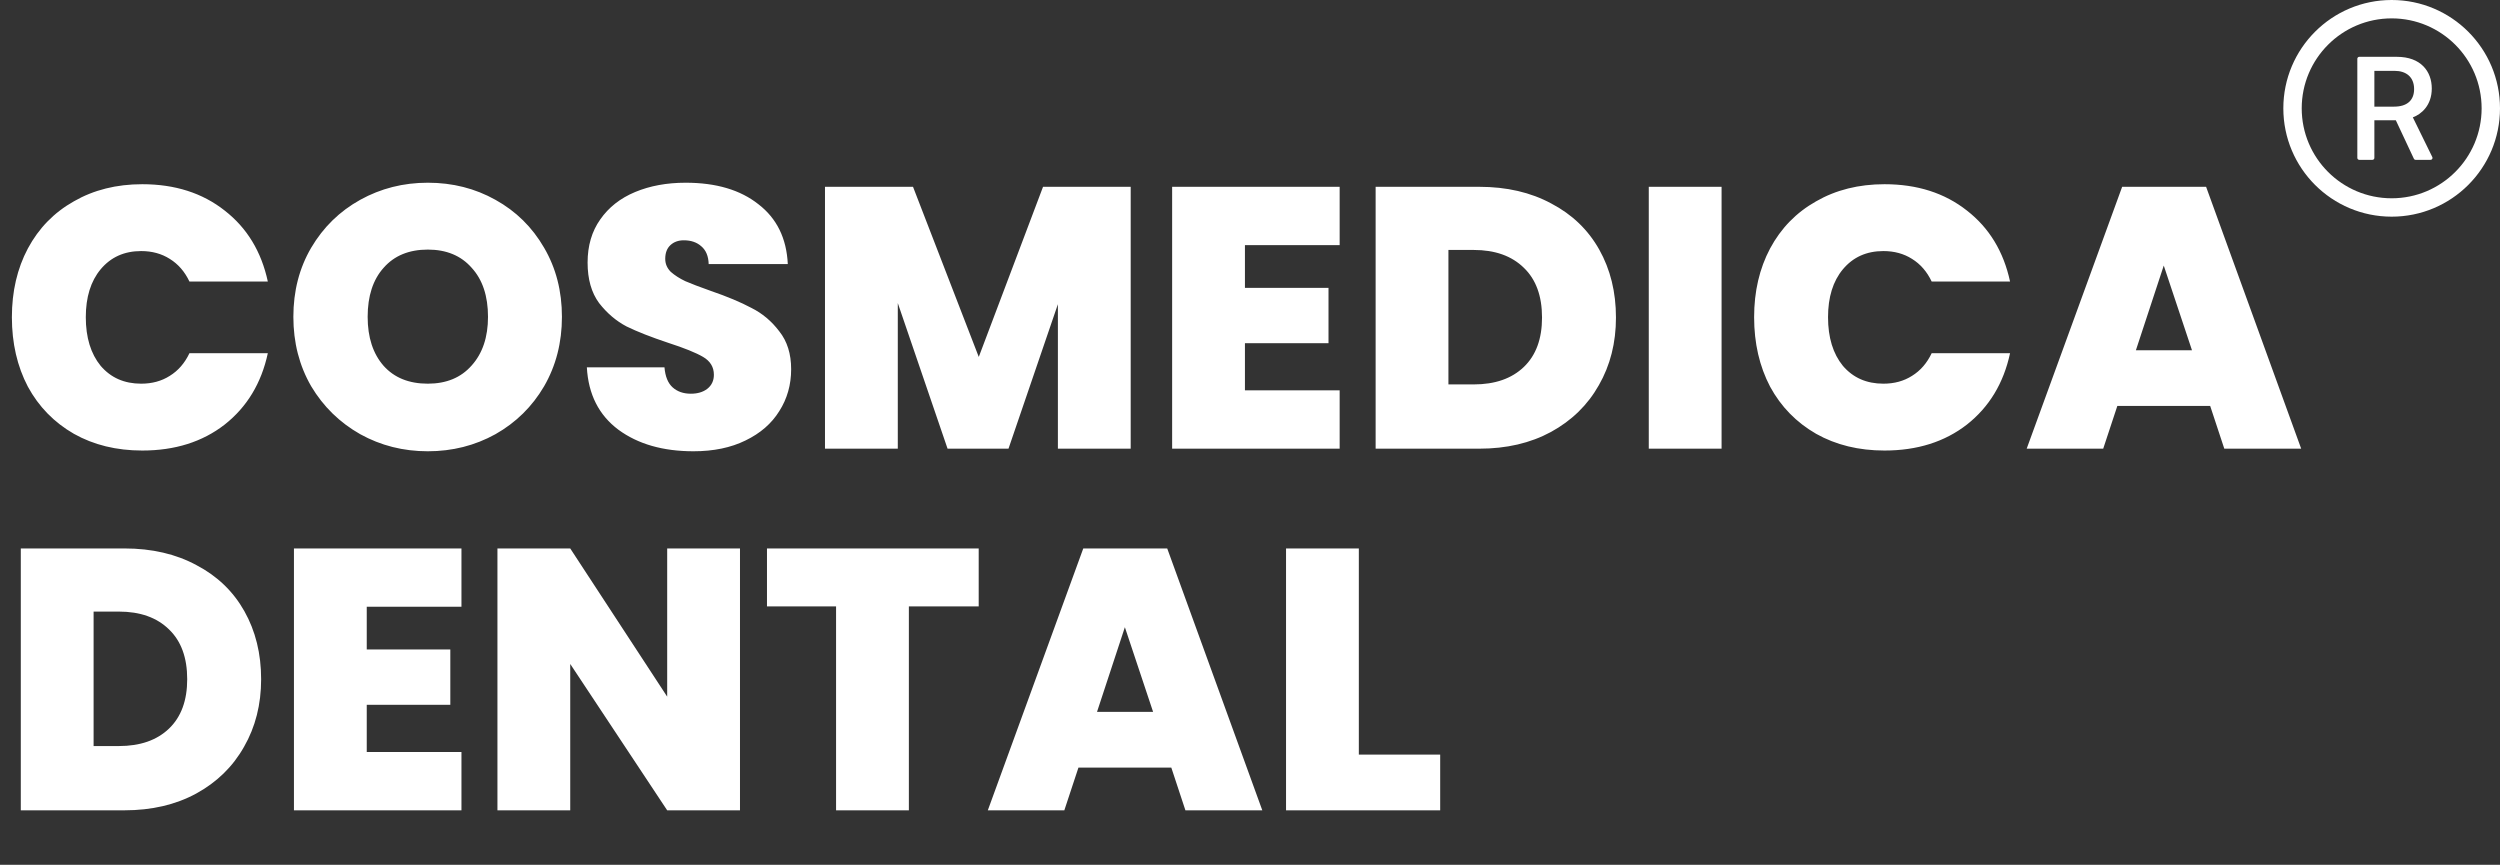 <svg xmlns="http://www.w3.org/2000/svg" width="159" height="55" viewBox="0 0 159 55" fill="none"><rect x="0" y="0" width="159" height="55" fill="#333333" stroke="none"/><path d="M0.756 20.173C0.756 18.535 1.095 17.079 1.772 15.803C2.465 14.511 3.441 13.511 4.701 12.803C5.961 12.078 7.41 11.716 9.048 11.716C11.127 11.716 12.875 12.275 14.292 13.393C15.71 14.496 16.623 16 17.033 17.905H12.048C11.749 17.275 11.332 16.795 10.796 16.464C10.276 16.134 9.67 15.968 8.977 15.968C7.906 15.968 7.048 16.354 6.402 17.126C5.772 17.882 5.457 18.898 5.457 20.173C5.457 21.465 5.772 22.496 6.402 23.268C7.048 24.024 7.906 24.402 8.977 24.402C9.67 24.402 10.276 24.237 10.796 23.906C11.332 23.575 11.749 23.095 12.048 22.465H17.033C16.623 24.37 15.71 25.882 14.292 27.001C12.875 28.103 11.127 28.654 9.048 28.654C7.41 28.654 5.961 28.3 4.701 27.591C3.441 26.867 2.465 25.867 1.772 24.591C1.095 23.299 0.756 21.827 0.756 20.173ZM27.21 28.701C25.651 28.701 24.218 28.339 22.911 27.615C21.604 26.875 20.564 25.859 19.792 24.567C19.036 23.26 18.658 21.788 18.658 20.15C18.658 18.512 19.036 17.047 19.792 15.756C20.564 14.448 21.604 13.433 22.911 12.708C24.218 11.984 25.651 11.621 27.21 11.621C28.785 11.621 30.218 11.984 31.51 12.708C32.817 13.433 33.849 14.448 34.605 15.756C35.361 17.047 35.739 18.512 35.739 20.15C35.739 21.788 35.361 23.26 34.605 24.567C33.849 25.859 32.817 26.875 31.51 27.615C30.203 28.339 28.769 28.701 27.21 28.701ZM27.21 24.402C28.391 24.402 29.321 24.016 29.998 23.244C30.691 22.473 31.037 21.441 31.037 20.15C31.037 18.827 30.691 17.787 29.998 17.031C29.321 16.26 28.391 15.874 27.21 15.874C26.013 15.874 25.076 16.26 24.399 17.031C23.722 17.787 23.383 18.827 23.383 20.15C23.383 21.457 23.722 22.496 24.399 23.268C25.076 24.024 26.013 24.402 27.21 24.402ZM44.104 28.701C42.167 28.701 40.576 28.245 39.332 27.331C38.088 26.402 37.418 25.079 37.324 23.363H42.261C42.309 23.945 42.482 24.37 42.781 24.638C43.08 24.906 43.466 25.04 43.938 25.04C44.364 25.04 44.71 24.937 44.978 24.733C45.261 24.512 45.403 24.213 45.403 23.835C45.403 23.347 45.175 22.969 44.718 22.701C44.261 22.433 43.521 22.134 42.498 21.803C41.411 21.441 40.529 21.095 39.852 20.764C39.19 20.417 38.607 19.921 38.103 19.276C37.615 18.614 37.371 17.756 37.371 16.701C37.371 15.63 37.639 14.716 38.174 13.96C38.71 13.188 39.45 12.606 40.395 12.212C41.34 11.818 42.411 11.621 43.608 11.621C45.545 11.621 47.088 12.078 48.238 12.992C49.404 13.889 50.026 15.157 50.104 16.795H45.072C45.057 16.291 44.899 15.913 44.6 15.661C44.316 15.409 43.946 15.283 43.49 15.283C43.143 15.283 42.86 15.386 42.639 15.59C42.419 15.795 42.309 16.086 42.309 16.464C42.309 16.779 42.427 17.055 42.663 17.291C42.915 17.512 43.222 17.709 43.584 17.882C43.946 18.039 44.482 18.244 45.191 18.496C46.246 18.858 47.112 19.221 47.789 19.583C48.482 19.929 49.073 20.425 49.561 21.071C50.065 21.701 50.317 22.504 50.317 23.481C50.317 24.473 50.065 25.363 49.561 26.15C49.073 26.938 48.356 27.56 47.411 28.016C46.482 28.473 45.38 28.701 44.104 28.701ZM71.912 11.881V28.536H67.282V19.346L64.14 28.536H60.265L57.1 19.276V28.536H52.469V11.881H58.068L62.25 22.701L66.337 11.881H71.912ZM79.178 15.59V18.307H84.493V21.827H79.178V24.827H85.202V28.536H74.548V11.881H85.202V15.59H79.178ZM94.081 11.881C95.829 11.881 97.357 12.236 98.664 12.944C99.987 13.637 101.003 14.614 101.712 15.874C102.42 17.134 102.775 18.575 102.775 20.197C102.775 21.803 102.412 23.236 101.688 24.497C100.979 25.756 99.963 26.749 98.641 27.473C97.333 28.182 95.814 28.536 94.081 28.536H87.49V11.881H94.081ZM93.727 24.449C95.081 24.449 96.144 24.079 96.916 23.339C97.688 22.599 98.073 21.551 98.073 20.197C98.073 18.827 97.688 17.771 96.916 17.031C96.144 16.275 95.081 15.897 93.727 15.897H92.12V24.449H93.727ZM109.492 11.881V28.536H104.862V11.881H109.492ZM111.562 20.173C111.562 18.535 111.901 17.079 112.578 15.803C113.271 14.511 114.247 13.511 115.507 12.803C116.767 12.078 118.216 11.716 119.854 11.716C121.933 11.716 123.681 12.275 125.098 13.393C126.516 14.496 127.429 16 127.839 17.905H122.854C122.555 17.275 122.138 16.795 121.602 16.464C121.082 16.134 120.476 15.968 119.783 15.968C118.712 15.968 117.854 16.354 117.208 17.126C116.578 17.882 116.263 18.898 116.263 20.173C116.263 21.465 116.578 22.496 117.208 23.268C117.854 24.024 118.712 24.402 119.783 24.402C120.476 24.402 121.082 24.237 121.602 23.906C122.138 23.575 122.555 23.095 122.854 22.465H127.839C127.429 24.37 126.516 25.882 125.098 27.001C123.681 28.103 121.933 28.654 119.854 28.654C118.216 28.654 116.767 28.3 115.507 27.591C114.247 26.867 113.271 25.867 112.578 24.591C111.901 23.299 111.562 21.827 111.562 20.173ZM140.568 25.819H134.662L133.764 28.536H128.897L134.969 11.881H140.308L146.355 28.536H141.465L140.568 25.819ZM139.41 22.276L137.615 16.89L135.843 22.276H139.41ZM7.914 34.881C9.662 34.881 11.19 35.236 12.497 35.944C13.82 36.637 14.836 37.614 15.544 38.874C16.253 40.134 16.608 41.575 16.608 43.197C16.608 44.803 16.245 46.236 15.521 47.496C14.812 48.756 13.796 49.749 12.473 50.473C11.166 51.182 9.646 51.536 7.914 51.536H1.323V34.881H7.914ZM7.56 47.449C8.914 47.449 9.977 47.079 10.749 46.339C11.521 45.599 11.906 44.551 11.906 43.197C11.906 41.827 11.521 40.772 10.749 40.031C9.977 39.275 8.914 38.897 7.56 38.897H5.953V47.449H7.56ZM23.325 38.59V41.307H28.64V44.827H23.325V47.827H29.349V51.536H18.695V34.881H29.349V38.59H23.325ZM47.063 51.536H42.433L36.267 42.228V51.536H31.637V34.881H36.267L42.433 44.307V34.881H47.063V51.536ZM62.245 34.881V38.567H57.804V51.536H53.174V38.567H48.78V34.881H62.245ZM74.495 48.819H68.589L67.691 51.536H62.825L68.896 34.881H74.235L80.282 51.536H75.392L74.495 48.819ZM73.337 45.276L71.542 39.89L69.77 45.276H73.337ZM86.422 47.993H91.596V51.536H81.792V34.881H86.422V47.993Z" fill="white"></path><path d="M152.11 0C148.305 0 145.22 3.085 145.22 6.89C145.22 10.695 148.305 13.78 152.11 13.78C155.915 13.78 159 10.695 159 6.89C159 3.085 155.915 0 152.11 0ZM152.11 12.611C148.951 12.611 146.389 10.049 146.389 6.89C146.389 3.731 148.951 1.169 152.11 1.169C155.269 1.169 157.831 3.731 157.831 6.89C157.831 10.049 155.269 12.611 152.11 12.611ZM153.456 7.464C153.991 7.267 154.661 6.71 154.661 5.63C154.661 4.535 153.962 3.614 152.444 3.614H150.049C149.981 3.614 149.926 3.67 149.926 3.737V10.043C149.926 10.111 149.981 10.166 150.049 10.166H150.887C150.955 10.166 151.01 10.111 151.01 10.043V7.647H152.374L153.522 10.095C153.542 10.138 153.585 10.166 153.633 10.166H154.586C154.607 10.166 154.628 10.161 154.646 10.151C154.664 10.141 154.68 10.126 154.69 10.108C154.701 10.09 154.708 10.07 154.709 10.049C154.709 10.028 154.705 10.008 154.695 9.989L153.456 7.464ZM152.264 6.782H151.01V4.506H152.293C153.031 4.506 153.537 4.895 153.537 5.667C153.537 6.389 153.079 6.782 152.264 6.782Z" fill="white"></path></svg>